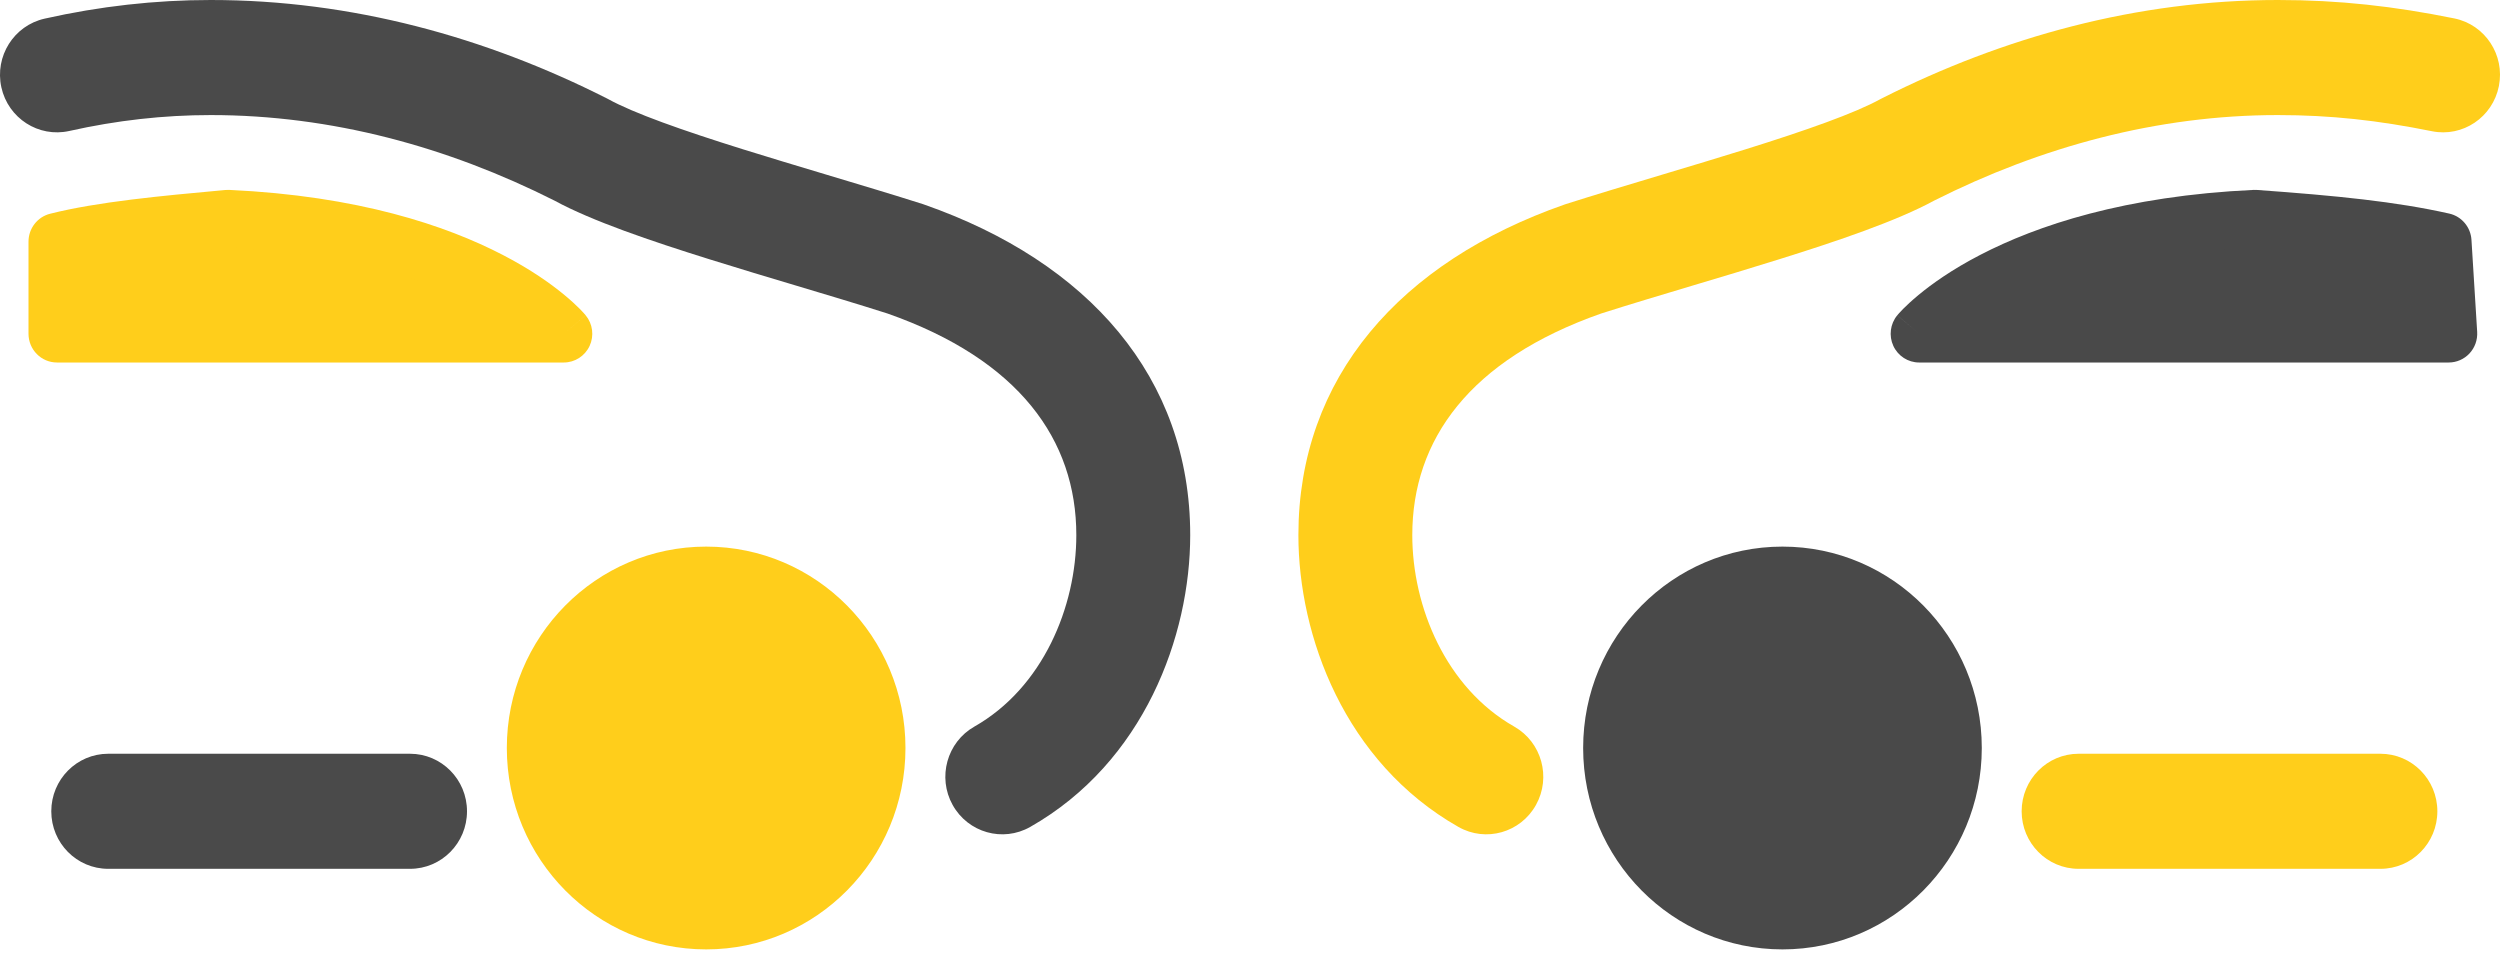 <svg width="70" height="27" viewBox="0 0 70 27" fill="none" xmlns="http://www.w3.org/2000/svg">
<g clip-path="url(#clip0)">
<path d="M1.595 6.766C2.87 6.444 4.624 6.283 6.378 6.122C13.394 6.444 15.786 9.344 15.786 9.344H1.595V6.766Z" fill="#FFCE1B"/>
<path fill-rule="evenodd" clip-rule="evenodd" d="M6.307 5.32C6.343 5.317 6.379 5.316 6.415 5.317C10.03 5.484 12.495 6.316 14.078 7.138C14.868 7.547 15.433 7.952 15.809 8.264C15.997 8.419 16.137 8.552 16.234 8.649C16.282 8.698 16.32 8.739 16.347 8.769C16.361 8.784 16.372 8.797 16.381 8.807L16.392 8.82L16.396 8.825L16.397 8.827L16.398 8.828C16.399 8.828 16.399 8.829 15.787 9.344L16.399 8.829C16.597 9.069 16.64 9.403 16.509 9.686C16.377 9.969 16.096 10.15 15.787 10.15H1.595C1.155 10.15 0.798 9.789 0.798 9.344V6.767C0.798 6.397 1.047 6.075 1.402 5.985C2.737 5.648 4.54 5.482 6.255 5.325L6.307 5.32ZM13.287 8.539C11.922 7.842 9.716 7.089 6.396 6.929C4.92 7.065 3.511 7.197 2.392 7.415V8.539H13.287Z" fill="#FFCE1B"/>
<path fill-rule="evenodd" clip-rule="evenodd" d="M5.9 3.222C4.584 3.222 3.265 3.37 1.941 3.667C1.081 3.86 0.229 3.312 0.038 2.444C-0.153 1.575 0.389 0.715 1.249 0.522C2.795 0.175 4.346 0 5.9 0C9.849 0 13.599 1.041 16.978 2.748C16.995 2.756 17.012 2.765 17.028 2.774C17.741 3.168 19.1 3.648 20.802 4.18C21.521 4.405 22.329 4.647 23.135 4.889C24.088 5.175 25.037 5.459 25.834 5.713C25.848 5.718 25.861 5.723 25.875 5.727C30.47 7.334 33.326 10.566 33.326 14.983C33.326 17.809 32.032 21.343 28.846 23.154C28.078 23.59 27.106 23.315 26.674 22.539C26.243 21.764 26.515 20.781 27.282 20.345C29.199 19.256 30.137 16.99 30.137 14.983C30.137 12.316 28.534 10.073 24.852 8.779C24.03 8.517 23.176 8.262 22.291 7.997C21.504 7.762 20.693 7.519 19.859 7.258C18.227 6.748 16.57 6.186 15.528 5.618C12.535 4.11 9.278 3.222 5.9 3.222Z" fill="#4A4A4A"/>
<path fill-rule="evenodd" clip-rule="evenodd" d="M1.436 22.716C1.436 21.826 2.149 21.105 3.03 21.105H11.481C12.362 21.105 13.076 21.826 13.076 22.716C13.076 23.606 12.362 24.327 11.481 24.327H3.03C2.149 24.327 1.436 23.606 1.436 22.716Z" fill="#4A4A4A"/>
<path d="M19.772 26.583C22.855 26.583 25.353 24.058 25.353 20.944C25.353 17.83 22.855 15.305 19.772 15.305C16.69 15.305 14.191 17.83 14.191 20.944C14.191 24.058 16.69 26.583 19.772 26.583Z" fill="#FFCE1B"/>
<path d="M68.406 6.766C66.971 6.444 65.376 6.283 63.144 6.122C56.128 6.444 53.736 9.344 53.736 9.344H68.566L68.406 6.766Z" fill="#494949"/>
<path fill-rule="evenodd" clip-rule="evenodd" d="M63.107 5.317C63.138 5.316 63.169 5.316 63.2 5.319C65.434 5.48 67.081 5.644 68.578 5.98C68.925 6.058 69.179 6.358 69.201 6.716L69.361 9.294C69.374 9.516 69.297 9.734 69.146 9.896C68.995 10.058 68.785 10.15 68.565 10.15H53.736C53.426 10.15 53.145 9.969 53.014 9.686C52.883 9.403 52.925 9.069 53.123 8.829L53.736 9.344C53.123 8.829 53.124 8.828 53.124 8.828L53.125 8.827L53.127 8.825L53.131 8.82L53.142 8.807C53.15 8.797 53.161 8.784 53.175 8.769C53.202 8.739 53.24 8.698 53.288 8.649C53.385 8.552 53.526 8.419 53.713 8.264C54.089 7.952 54.654 7.547 55.444 7.138C57.027 6.316 59.492 5.484 63.107 5.317ZM56.235 8.539H67.716L67.648 7.433C66.427 7.203 65.029 7.066 63.133 6.929C59.81 7.088 57.601 7.841 56.235 8.539Z" fill="#494949"/>
<path fill-rule="evenodd" clip-rule="evenodd" d="M52.704 2.748C56.082 1.041 59.833 0 63.781 0C65.494 0 67.034 0.174 68.718 0.515C69.582 0.689 70.142 1.538 69.969 2.41C69.796 3.283 68.956 3.849 68.093 3.674C66.588 3.37 65.258 3.222 63.781 3.222C60.404 3.222 57.147 4.11 54.154 5.618C53.111 6.186 51.455 6.748 49.822 7.258C48.989 7.519 48.178 7.762 47.39 7.997C46.506 8.262 45.651 8.517 44.83 8.779C41.147 10.073 39.544 12.316 39.544 14.983C39.544 16.99 40.483 19.256 42.399 20.345C43.167 20.781 43.439 21.764 43.007 22.539C42.575 23.315 41.603 23.59 40.836 23.154C37.65 21.343 36.355 17.809 36.355 14.983C36.355 10.566 39.212 7.334 43.806 5.727C43.82 5.723 43.834 5.718 43.848 5.713C44.644 5.459 45.594 5.175 46.546 4.889C47.352 4.647 48.16 4.405 48.879 4.18C50.581 3.648 51.94 3.168 52.653 2.774C52.67 2.765 52.687 2.756 52.704 2.748Z" fill="#FFCE1B"/>
<path fill-rule="evenodd" clip-rule="evenodd" d="M56.606 22.716C56.606 21.826 57.32 21.105 58.201 21.105H66.652C67.533 21.105 68.246 21.826 68.246 22.716C68.246 23.606 67.533 24.327 66.652 24.327H58.201C57.32 24.327 56.606 23.606 56.606 22.716Z" fill="#FFCE1B"/>
<path d="M49.909 26.583C52.991 26.583 55.49 24.058 55.49 20.944C55.49 17.83 52.991 15.305 49.909 15.305C46.827 15.305 44.328 17.83 44.328 20.944C44.328 24.058 46.827 26.583 49.909 26.583Z" fill="#494949"/>
</g>
<defs>
<clipPath id="clip0">
<rect width="70" height="26.582" fill="white"/>
</clipPath>
</defs>
</svg>
